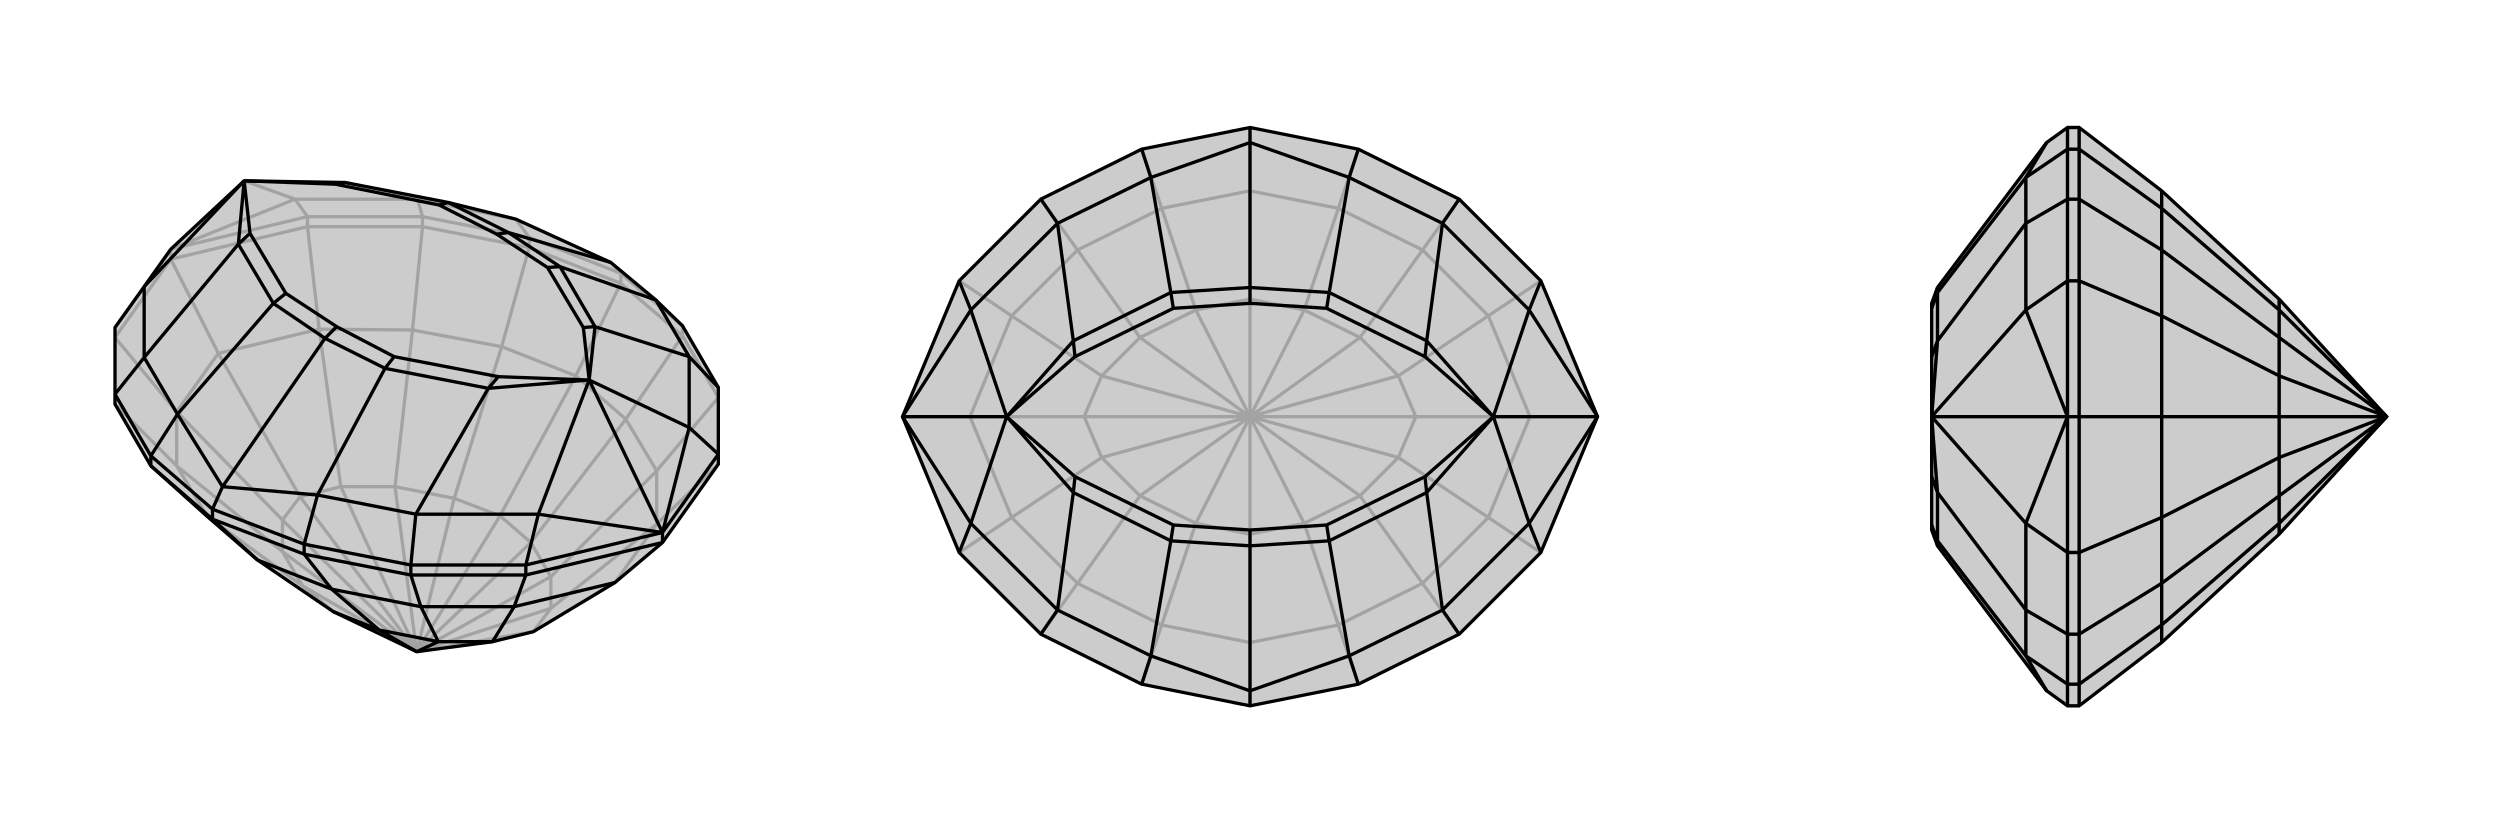 <svg xmlns="http://www.w3.org/2000/svg" viewBox="0 0 3000 1000">
    <g stroke="currentColor" stroke-width="4" fill="none" transform="translate(0 -15)">
        <path fill="currentColor" stroke="none" fill-opacity=".2" d="M862,572L862,560L862,480L819,406L787,375L733,330L619,278L538,258L414,234L293,232L205,314L173,359L138,408L138,488L138,500L181,574L249,635L309,687L400,749L500,797L591,785L640,773L738,714L795,666z" />
<path stroke-opacity=".2" d="M205,326L205,314M369,287L369,275M507,287L507,275M635,312L635,300M819,418L819,406M745,355L745,343M205,326L369,287M205,326L138,420M205,326L262,439M862,572L788,644M369,287L507,287M369,287L383,410M138,420L212,509M862,492L819,418M862,492L788,580M507,287L635,312M507,287L495,411M138,500L212,574M819,418L745,355M819,418L751,518M635,312L745,355M635,312L602,431M745,355L691,466M738,714L788,644M383,410L262,439M262,439L212,509M262,439L360,611M788,644L788,580M788,644L661,745M383,410L495,411M383,410L409,599M212,509L212,574M212,509L339,639M788,580L751,518M788,580L661,707M495,411L602,431M495,411L474,599M212,574L249,635M212,574L339,677M751,518L691,466M751,518L637,666M602,431L691,466M602,431L545,613M691,466L600,634M249,635L363,718M600,634L637,666M600,634L545,613M600,634L500,797M400,749L363,718M661,707L637,666M637,666L500,797M474,599L545,613M545,613L500,797M339,677L363,718M363,718L500,797M661,707L661,745M661,707L500,797M474,599L409,599M474,599L500,797M339,677L339,639M339,677L500,797M640,773L661,745M500,797L661,745M500,797L640,773M409,599L360,611M500,797L409,599M360,611L339,639M500,797L339,639M500,797L360,611M205,314L138,408M205,314L369,275M369,275L507,275M369,275L354,254M507,275L635,300M507,275L501,254M819,406L745,343M635,300L745,343M635,300L619,278M745,343L733,330M205,314L354,254M354,254L501,254M354,254L293,232M501,254L619,278M501,254L414,234" />
<path d="M862,572L862,560L862,480L819,406L787,375L733,330L619,278L538,258L414,234L293,232L205,314L173,359L138,408L138,488L138,500L181,574L249,635L309,687L400,749L500,797L591,785L640,773L738,714L795,666z" />
<path d="M795,666L795,654M631,705L631,693M493,705L493,693M181,574L181,562M365,680L365,668M255,638L255,626M795,666L631,705M631,705L493,705M631,705L617,743M493,705L365,680M493,705L505,743M365,680L255,638M365,680L398,722M181,574L255,638M255,638L309,687M617,743L738,714M617,743L505,743M617,743L591,785M505,743L398,722M505,743L526,785M398,722L309,687M398,722L455,771M400,749L455,771M526,785L455,771M455,771L500,797M526,785L591,785M526,785L500,797M795,654L862,560M795,654L631,693M862,560L827,528M631,693L493,693M631,693L646,632M862,480L827,443M493,693L365,668M493,693L499,632M138,488L181,562M138,488L173,444M365,668L255,626M365,668L381,609M181,562L255,626M181,562L213,512M255,626L267,599M795,654L827,528M795,654L646,632M795,654L707,471M827,528L827,443M827,528L707,471M646,632L499,632M646,632L707,471M173,359L173,444M173,359L293,232M827,443L787,375M827,443L714,407M499,632L381,609M499,632L586,481M173,444L213,512M173,444L286,308M787,375L672,335M381,609L267,599M381,609L462,457M213,512L267,599M213,512L328,379M267,599L390,421M733,330L610,294M707,471L714,407M707,471L700,408M707,471L586,481M707,471L598,467M293,232L286,308M293,232L300,295M293,232L402,236M714,407L672,335M700,408L657,336M714,407L700,408M586,481L462,457M598,467L473,443M586,481L598,467M286,308L328,379M300,295L343,367M286,308L300,295M402,236L527,261M414,234L402,236M672,335L610,294M657,336L596,296M672,335L657,336M462,457L390,421M473,443L404,407M462,457L473,443M390,421L328,379M343,367L404,407M328,379L343,367M390,421L404,407M610,294L538,258M527,261L596,296M538,258L527,261M610,294L596,296" />
    </g>
    <g stroke="currentColor" stroke-width="4" fill="none" transform="translate(1000 0)">
        <path fill="currentColor" stroke="none" fill-opacity=".2" d="M849,337L751,239L630,179L500,153L370,179L249,239L151,337L83,500L151,663L249,761L370,821L500,847L630,821L751,761L849,663L917,500z" />
<path stroke-opacity=".2" d="M917,500L836,500M83,500L164,500M849,663L786,621M849,337L786,379M151,337L214,379M151,663L214,621M751,761L707,700M751,239L707,300M249,239L293,300M249,761L293,700M630,821L606,750M630,179L606,250M370,179L394,250M500,153L500,229M370,821L394,750M500,847L500,771M786,621L836,500M836,500L786,379M836,500L699,500M214,379L164,500M164,500L214,621M164,500L301,500M786,621L707,700M786,621L678,549M786,379L707,300M786,379L678,451M214,379L293,300M214,379L322,451M214,621L293,700M214,621L322,549M707,700L606,750M707,700L632,595M707,300L606,250M707,300L632,405M293,300L394,250M293,300L368,405M293,700L394,750M293,700L368,595M606,750L500,771M606,750L565,628M606,250L500,229M606,250L565,372M394,250L500,229M394,250L435,372M500,229L500,359M394,750L500,771M394,750L435,628M500,771L500,641M500,641L565,628M500,359L565,372M500,359L435,372M500,359L500,500M500,641L435,628M500,641L500,500M632,595L565,628M565,628L500,500M632,405L565,372M565,372L500,500M368,405L435,372M435,372L500,500M368,595L435,628M435,628L500,500M632,595L678,549M632,595L500,500M632,405L678,451M632,405L500,500M368,405L322,451M368,405L500,500M368,595L322,549M368,595L500,500M678,549L699,500M500,500L678,549M699,500L678,451M500,500L678,451M500,500L699,500M322,451L301,500M500,500L322,451M301,500L322,549M500,500L322,549M500,500L301,500" />
<path d="M849,337L751,239L630,179L500,153L370,179L249,239L151,337L83,500L151,663L249,761L370,821L500,847L630,821L751,761L849,663L917,500z" />
<path d="M849,337L835,372M849,663L835,628M151,663L165,628M151,337L165,372M751,239L731,268M751,761L731,732M249,761L269,732M249,239L269,268M630,179L619,213M630,821L619,787M370,821L381,787M500,847L500,829M370,179L381,213M500,153L500,171M917,500L835,372M917,500L835,628M917,500L792,500M83,500L165,628M83,500L165,372M83,500L208,500M835,372L731,268M835,372L792,500M835,628L731,732M835,628L792,500M165,628L269,732M165,628L208,500M165,372L269,268M165,372L208,500M731,268L619,213M731,268L712,409M731,732L619,787M731,732L712,591M269,732L381,787M269,732L288,591M269,268L381,213M269,268L288,409M619,213L500,171M619,213L595,351M619,787L500,829M619,787L595,649M381,787L500,829M381,787L405,649M500,829L500,655M381,213L500,171M381,213L405,351M500,171L500,345M792,500L712,409M792,500L710,428M792,500L712,591M792,500L710,572M208,500L288,591M208,500L290,572M208,500L288,409M208,500L290,428M712,409L595,351M710,428L592,370M712,409L710,428M712,591L595,649M710,572L592,630M712,591L710,572M288,591L405,649M290,572L408,630M288,591L290,572M288,409L405,351M290,428L408,370M288,409L290,428M595,351L500,345M592,370L500,364M595,351L592,370M595,649L500,655M592,630L500,636M595,649L592,630M500,655L405,649M408,630L500,636M405,649L408,630M500,655L500,636M500,345L405,351M408,370L500,364M405,351L408,370M500,345L500,364" />
    </g>
    <g stroke="currentColor" stroke-width="4" fill="none" transform="translate(2000 0)">
        <path fill="currentColor" stroke="none" fill-opacity=".2" d="M594,771L735,641L864,500L735,359L594,229L495,153L481,153L456,171L325,345L318,364L318,370L318,428L318,500L318,572L318,630L318,636L325,655L456,829L481,847L495,847z" />
<path stroke-opacity=".2" d="M495,500L481,500M495,337L481,337M495,663L481,663M495,239L481,239M495,761L481,761M495,179L481,179M495,821L481,821M495,500L495,337M495,500L495,663M495,500L594,500M495,337L495,239M495,337L594,379M495,663L495,761M495,663L594,621M495,239L495,179M495,239L594,300M495,761L495,821M495,761L594,700M495,179L495,153M495,179L594,250M495,821L495,847M495,821L594,750M594,379L594,500M594,500L594,621M594,500L735,500M594,379L594,300M594,379L735,451M594,621L594,700M594,621L735,549M594,300L594,250M594,300L735,405M594,700L594,750M594,700L735,595M594,250L594,229M594,250L735,372M594,750L594,771M594,750L735,628M735,359L735,372M735,641L735,628M735,405L735,372M735,372L864,500M735,595L735,628M735,628L864,500M735,405L735,451M735,405L864,500M735,595L735,549M735,595L864,500M735,451L735,500M864,500L735,451M735,500L735,549M864,500L735,549M864,500L735,500M481,500L481,663M481,500L481,337M481,663L481,761M481,663L431,628M481,337L481,239M481,337L431,372M481,761L481,821M481,761L431,732M481,239L481,179M481,239L431,268M481,821L481,847M481,821L431,787M481,179L481,153M481,179L431,213M481,500L431,628M481,500L431,372M481,500L318,500M431,628L431,732M431,628L318,500M431,372L431,268M431,372L318,500M431,732L431,787M431,732L325,591M431,268L431,213M431,268L325,409M431,787L456,829M431,787L325,649M431,213L456,171M431,213L325,351M318,500L325,591M318,500L325,409M325,591L325,649M325,591L318,572M325,409L325,351M325,409L318,428M325,655L325,649M325,649L318,630M325,345L325,351M325,351L318,370" />
<path d="M594,771L735,641L864,500L735,359L594,229L495,153L481,153L456,171L325,345L318,364L318,370L318,428L318,500L318,572L318,630L318,636L325,655L456,829L481,847L495,847z" />
<path d="M495,500L481,500M495,663L481,663M495,337L481,337M495,761L481,761M495,239L481,239M495,821L481,821M495,179L481,179M495,500L495,663M495,500L495,337M495,500L594,500M495,663L495,761M495,663L594,621M495,337L495,239M495,337L594,379M495,761L495,821M495,761L594,700M495,239L495,179M495,239L594,300M495,821L495,847M495,821L594,750M495,179L495,153M495,179L594,250M594,621L594,500M594,500L594,379M594,500L735,500M594,621L594,700M594,621L735,549M594,379L594,300M594,379L735,451M594,700L594,750M594,700L735,595M594,300L594,250M594,300L735,405M594,750L594,771M594,750L735,628M594,250L594,229M594,250L735,372M735,641L735,628M735,359L735,372M735,595L735,628M735,628L864,500M735,405L735,372M735,372L864,500M735,595L735,549M735,595L864,500M735,405L735,451M735,405L864,500M735,549L735,500M864,500L735,549M735,500L735,451M864,500L735,451M864,500L735,500M481,500L481,337M481,500L481,663M481,337L481,239M481,337L431,372M481,663L481,761M481,663L431,628M481,239L481,179M481,239L431,268M481,761L481,821M481,761L431,732M481,179L481,153M481,179L431,213M481,821L481,847M481,821L431,787M481,500L431,372M481,500L431,628M481,500L318,500M431,372L431,268M431,372L318,500M431,628L431,732M431,628L318,500M431,268L431,213M431,268L325,409M431,732L431,787M431,732L325,591M431,213L456,171M431,213L325,351M431,787L456,829M431,787L325,649M318,500L325,409M318,500L325,591M325,409L325,351M325,409L318,428M325,591L325,649M325,591L318,572M325,351L325,345M325,351L318,370M325,649L325,655M325,649L318,630" />
    </g>
</svg>